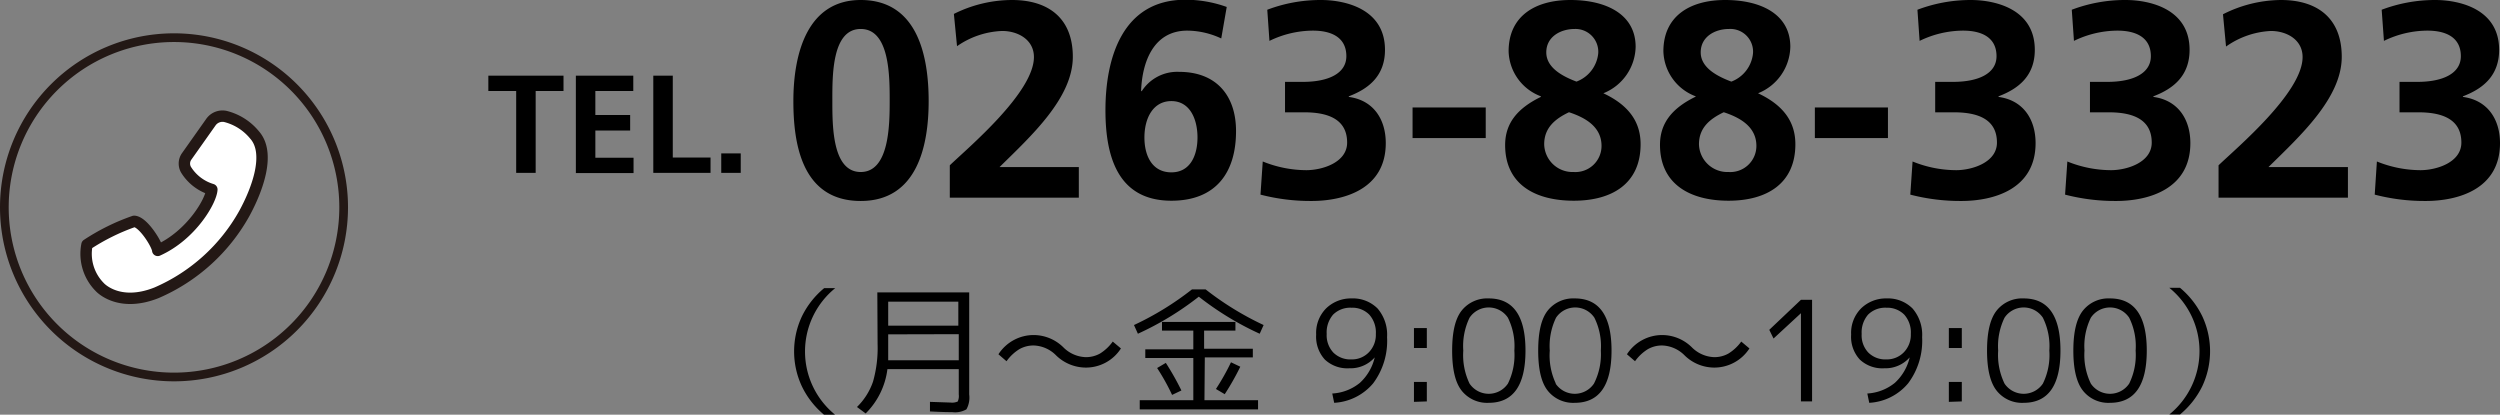 <svg xmlns="http://www.w3.org/2000/svg" viewBox="0 0 287.35 47.66"><rect x="0" y="0" width="287.35" height="47.66" fill="#808080" stroke="none"/><g data-name="レイヤー 2"><path d="M92.16 44.39a9.48 9.48 0 010-8 9.69 9.69 0 012.57-3.27H96a9.37 9.37 0 000 14.56h-1.27a9.69 9.69 0 01-2.57-3.29zm8.68-10.78h10.56v11.73a2.77 2.77 0 01-.32 1.71 2.6 2.6 0 01-1.63.32c-.27 0-1.12 0-2.56-.08v-1.1l2.37.08a1.58 1.58 0 00.82-.12 1.5 1.5 0 00.12-.81v-2.91H102a8.68 8.68 0 01-2.5 5.09l-1-.74a7.44 7.44 0 001.85-2.93 14.18 14.18 0 00.52-4.32zm1.25 4.82v2.98h8.11v-3zm0-1h8.06v-2.76h-8.06zm12.67 3.29a4.82 4.82 0 014.08-2.21 4.88 4.88 0 013.36 1.39 3.81 3.81 0 002.56 1.15 3.31 3.31 0 001.67-.41 5.17 5.17 0 001.47-1.38l.94.79a4.78 4.78 0 01-4.08 2.2 4.92 4.92 0 01-3.36-1.39 3.79 3.79 0 00-2.56-1.15 3.29 3.29 0 00-1.67.42 5.09 5.09 0 00-1.48 1.39zm23.81-7.46a34.49 34.49 0 006.67 4.1l-.45 1a34.52 34.52 0 01-7-4.26 34.52 34.52 0 01-7 4.26l-.45-1a34.19 34.19 0 006.67-4.1zM138.44 46h6.16v1.06H131V46h6.16v-4.85h-5.52v-1h5.52V38h-3.6v-1H142v1h-3.6v2.08h5.6v1h-5.52zM133 42.3l1-.59a31.22 31.22 0 011.79 3.17l-1.07.51A25 25 0 00133 42.3zm7.76 3l-1-.59a26.24 26.24 0 001.73-3.07l1.07.51a29.93 29.93 0 01-1.81 3.19zm14.58-11a4 4 0 013 1.16 4.62 4.62 0 011.09 3.29 8.14 8.14 0 01-1.6 5.31 6.3 6.3 0 01-4.48 2.24l-.22-1.07a5.49 5.49 0 003.18-1.23 5.74 5.74 0 001.7-2.92 3.71 3.71 0 01-2.91 1.25 3.78 3.78 0 01-2.82-1 3.89 3.89 0 01-1-2.87 4 4 0 011.13-3 4.09 4.09 0 012.93-1.16zm0 1.07a2.79 2.79 0 00-2.11.79 3.12 3.12 0 00-.74 2.22 2.91 2.91 0 00.77 2.15 2.78 2.78 0 002.08.78 2.7 2.7 0 002-.82 2.88 2.88 0 00.8-2.11 3.07 3.07 0 00-.75-2.21 2.73 2.73 0 00-2.05-.8zm7.18 4.63v-2.29H164V40zm0 6.19V43.9H164v2.24zm8.59-11.89q4.23 0 4.23 6t-4.23 6a3.73 3.73 0 01-3.1-1.39c-.74-.93-1.1-2.46-1.1-4.61s.36-3.68 1.1-4.61a3.76 3.76 0 013.1-1.39zm-2.2 9.79a2.66 2.66 0 004.41 0 7.43 7.43 0 00.74-3.79 7.36 7.36 0 00-.74-3.78 2.65 2.65 0 00-4.41 0 7.5 7.5 0 00-.72 3.78 7.57 7.57 0 00.72 3.79zM181 34.3q4.23 0 4.23 6t-4.23 6a3.73 3.73 0 01-3.1-1.39c-.74-.93-1.1-2.46-1.1-4.61s.36-3.68 1.1-4.61a3.76 3.76 0 013.1-1.39zm-2.2 9.79a2.66 2.66 0 004.41 0 7.43 7.43 0 00.79-3.79 7.36 7.36 0 00-.74-3.78 2.65 2.65 0 00-4.41 0 7.5 7.5 0 00-.72 3.78 7.57 7.57 0 00.7 3.79zm8.2-3.37a4.82 4.82 0 014.08-2.21 4.88 4.88 0 013.36 1.39 3.81 3.81 0 002.56 1.15 3.27 3.27 0 001.66-.41 5.19 5.19 0 001.48-1.38l.94.79a4.81 4.81 0 01-4.08 2.2 4.88 4.88 0 01-3.36-1.39 3.81 3.81 0 00-2.56-1.15 3.26 3.26 0 00-1.67.42 5.09 5.09 0 00-1.48 1.39zm20 5.42V36l-3.15 2.91-.49-1 3.64-3.45h1.28v11.68zm9.83-11.84a4 4 0 013 1.16 4.62 4.62 0 011.1 3.29 8.15 8.15 0 01-1.61 5.31 6.26 6.26 0 01-4.47 2.24l-.22-1.07A5.52 5.52 0 00217.8 44a5.74 5.74 0 001.7-2.92 3.72 3.72 0 01-2.92 1.25 3.77 3.77 0 01-2.81-1 3.85 3.85 0 01-1-2.87 4 4 0 011.13-3 4.09 4.09 0 012.93-1.16zm0 1.07a2.79 2.79 0 00-2.11.79 3.12 3.12 0 00-.74 2.22 2.87 2.87 0 00.77 2.15 2.78 2.78 0 002.08.78 2.71 2.71 0 002-.82 2.88 2.88 0 00.8-2.11 3.07 3.07 0 00-.75-2.21 2.75 2.75 0 00-2.05-.8zM224 40v-2.29h1.49V40zm0 6.19V43.9h1.49v2.24zm8.6-11.89q4.23 0 4.23 6t-4.23 6a3.72 3.72 0 01-3.1-1.39c-.74-.93-1.11-2.46-1.11-4.61s.37-3.68 1.11-4.61a3.75 3.75 0 013.1-1.39zm-2.2 9.79a2.66 2.66 0 004.41 0 7.43 7.43 0 00.74-3.79 7.36 7.36 0 00-.74-3.78 2.65 2.65 0 00-4.41 0 7.48 7.48 0 00-.73 3.78 7.55 7.55 0 00.73 3.79zm12.12-9.79q4.23 0 4.23 6t-4.23 6a3.72 3.72 0 01-3.1-1.39c-.74-.93-1.11-2.46-1.11-4.61s.37-3.68 1.11-4.61a3.75 3.75 0 013.1-1.39zm-2.2 9.79a2.66 2.66 0 004.41 0 7.43 7.43 0 00.74-3.79 7.36 7.36 0 00-.74-3.78 2.65 2.65 0 00-4.41 0 7.48 7.48 0 00-.73 3.78 7.55 7.55 0 00.73 3.79zm12.82-7.72a9.48 9.48 0 010 8 9.81 9.81 0 01-2.57 3.27h-1.23a9.37 9.37 0 000-14.56h1.23a9.81 9.81 0 012.57 3.29zM91.19 11.62C91.19 6 92.88 0 98.93 0c6.53 0 7.81 6.43 7.81 11.62S105.4 23.1 98.93 23.1c-6.88 0-7.74-6.81-7.74-11.48zm11.07 0c0-2.88 0-8.29-3.33-8.29s-3.26 5.41-3.26 8.29 0 8.15 3.26 8.15 3.33-5.34 3.33-8.15zm6.91 11.1V19c2.08-2 9.67-8.35 9.67-12.44 0-2-1.83-3-3.65-3A9.68 9.68 0 00110 5.31l-.36-3.71a15 15 0 016.67-1.6c4.25 0 7 2.14 7 6.53 0 4.73-4.77 9.08-8.42 12.67H124v3.52zm31.2-18.3a9.33 9.33 0 00-3.9-.9c-3.87 0-5.19 3.58-5.31 6.91l.06.07a4.84 4.84 0 014.32-2.24c4.22 0 6.53 2.68 6.53 6.81 0 4.83-2.37 8-7.43 8-6.2 0-7.58-5.15-7.58-10.4 0-6 1.95-12.7 9.18-12.7A14 14 0 01141 .8zm-8.83 11.39c0 2.11.9 4 3.1 4s3-2 3-4c0-2.17-.9-4.19-3-4.19s-3.1 1.95-3.1 4.19zm13.6 2.75a13.44 13.44 0 005 1c1.86 0 4.7-.89 4.7-3.17 0-2.62-2.08-3.48-4.92-3.48h-2.22v-3.5h2.05c3 0 5-1 5-2.95 0-2.24-1.83-2.94-3.84-2.94a11.51 11.51 0 00-5 1.18l-.25-3.58A17.27 17.27 0 01151.83 0c2.75 0 7.36 1 7.36 5.73 0 3-1.89 4.48-4.16 5.34v.07c2.85.38 4.25 2.59 4.25 5.31 0 5.31-4.83 6.65-8.54 6.65a22.83 22.83 0 01-5.86-.73zm17.22-2.69v-3.52h8.41v3.52zm14.75-4.8a5.69 5.69 0 01-3.71-5.18c0-4 3-5.89 7.1-5.89s7.5 1.63 7.5 5.38a5.88 5.88 0 01-3.71 5.34c2.94 1.38 4.28 3.3 4.28 5.86 0 4.51-3.26 6.49-7.68 6.49s-7.89-1.86-7.89-6.4c0-2.5 1.41-4.22 4.1-5.53zm3.77 8.7a3 3 0 003.2-3c0-2.21-1.88-3.26-3.74-3.87-1.6.76-2.85 1.79-2.85 3.68a3.26 3.26 0 003.39 3.19zm.32-10.39a3.88 3.88 0 002.5-3.24 2.62 2.62 0 00-2.7-2.81c-1.63 0-3.27.89-3.27 2.69s1.94 2.78 3.47 3.36zm13.7 1.69a5.69 5.69 0 01-3.71-5.18c0-4 3-5.89 7.1-5.89s7.49 1.63 7.49 5.38a5.88 5.88 0 01-3.71 5.34c2.94 1.38 4.29 3.3 4.29 5.86 0 4.51-3.27 6.49-7.68 6.49s-7.88-1.89-7.88-6.43c0-2.5 1.41-4.22 4.1-5.53zm3.78 8.7a3 3 0 003.2-3c0-2.21-1.89-3.26-3.75-3.87-1.6.76-2.85 1.79-2.85 3.68a3.27 3.27 0 003.4 3.19zM199 9.38a3.88 3.88 0 002.49-3.24 2.61 2.61 0 00-2.75-2.81c-1.63 0-3.26.89-3.26 2.69s1.98 2.78 3.52 3.36zm9.6 6.49v-3.52h8.4v3.52zm11.23 2.69a13.39 13.39 0 005 1c1.85 0 4.7-.89 4.7-3.17 0-2.62-2.08-3.48-4.93-3.48h-2.17v-3.5h2.05c3 0 5-1 5-2.95 0-2.24-1.83-2.94-3.84-2.94a11.51 11.51 0 00-5 1.18l-.25-3.58A17.27 17.27 0 01226.52 0c2.75 0 7.36 1 7.36 5.73 0 3-1.89 4.48-4.17 5.34v.07c2.85.38 4.26 2.59 4.26 5.31 0 5.31-4.83 6.65-8.54 6.65a22.83 22.83 0 01-5.86-.73zm17.79 0a13.44 13.44 0 005 1c1.86 0 4.7-.89 4.7-3.17 0-2.62-2.08-3.48-4.92-3.48h-2.18v-3.5h2c3 0 5-1 5-2.95 0-2.24-1.83-2.94-3.84-2.94a11.51 11.51 0 00-5 1.18l-.25-3.58A17.27 17.27 0 01244.31 0c2.75 0 7.36 1 7.36 5.73 0 3-1.89 4.48-4.16 5.34v.07c2.84.38 4.25 2.59 4.25 5.31 0 5.31-4.83 6.65-8.54 6.65a22.83 22.83 0 01-5.86-.73zM255 22.72V19c2.08-2 9.66-8.35 9.66-12.44 0-2-1.82-3-3.65-3a9.71 9.71 0 00-5.15 1.79l-.35-3.71A14.92 14.92 0 01262.16 0c4.26 0 7 2.14 7 6.53 0 4.73-4.77 9.08-8.42 12.67h9.13v3.52zm18.2-4.16a13.44 13.44 0 005 1c1.86 0 4.71-.89 4.71-3.17 0-2.62-2.08-3.48-4.93-3.48h-2.18v-3.5h2.05c3 0 5-1 5-2.95 0-2.24-1.82-2.94-3.84-2.94a11.46 11.46 0 00-5 1.18l-.26-3.58A17.31 17.31 0 01279.89 0c2.75 0 7.36 1 7.36 5.73 0 3-1.89 4.48-4.16 5.34v.07c2.85.38 4.26 2.59 4.26 5.31 0 5.31-4.84 6.65-8.55 6.65a22.69 22.69 0 01-5.85-.73zm-213.87-8.1h-3.2V8.7h8.64v1.76h-3.2v9.41h-2.24zm6.86-1.76h6.6v1.76h-4.36v2.76h4V15h-4v3.13h4.39v1.76h-6.63zm8.9 0h2.24v9.41h4.34v1.76h-6.58zm7.81 8.93h2.24v2.24H82.9z"/><path d="M20 4.83a19 19 0 11-19 19 19 19 0 0119-19m0-1a20 20 0 1020 20 20 20 0 00-20-20z" fill="#231815"/><path d="M29.25 15.5a6.32 6.32 0 00-3.32-2.11 1.63 1.63 0 00-1.69.65L21.44 18a1.42 1.42 0 000 1.6 5.28 5.28 0 002.91 2.18c-.07 1.29-2.34 5.25-6.22 7-.05-.66-1.66-3.28-2.71-3.34A24.34 24.34 0 0010 28.12 5.43 5.43 0 0011.47 33s2.14 2.4 6.53.65a21.12 21.12 0 0010.08-9.11c1.48-2.71 3.07-6.92 1.17-9.04z" fill="#fff" stroke="#231815" stroke-linecap="round" stroke-linejoin="round" stroke-width="1.31"/></g></svg>